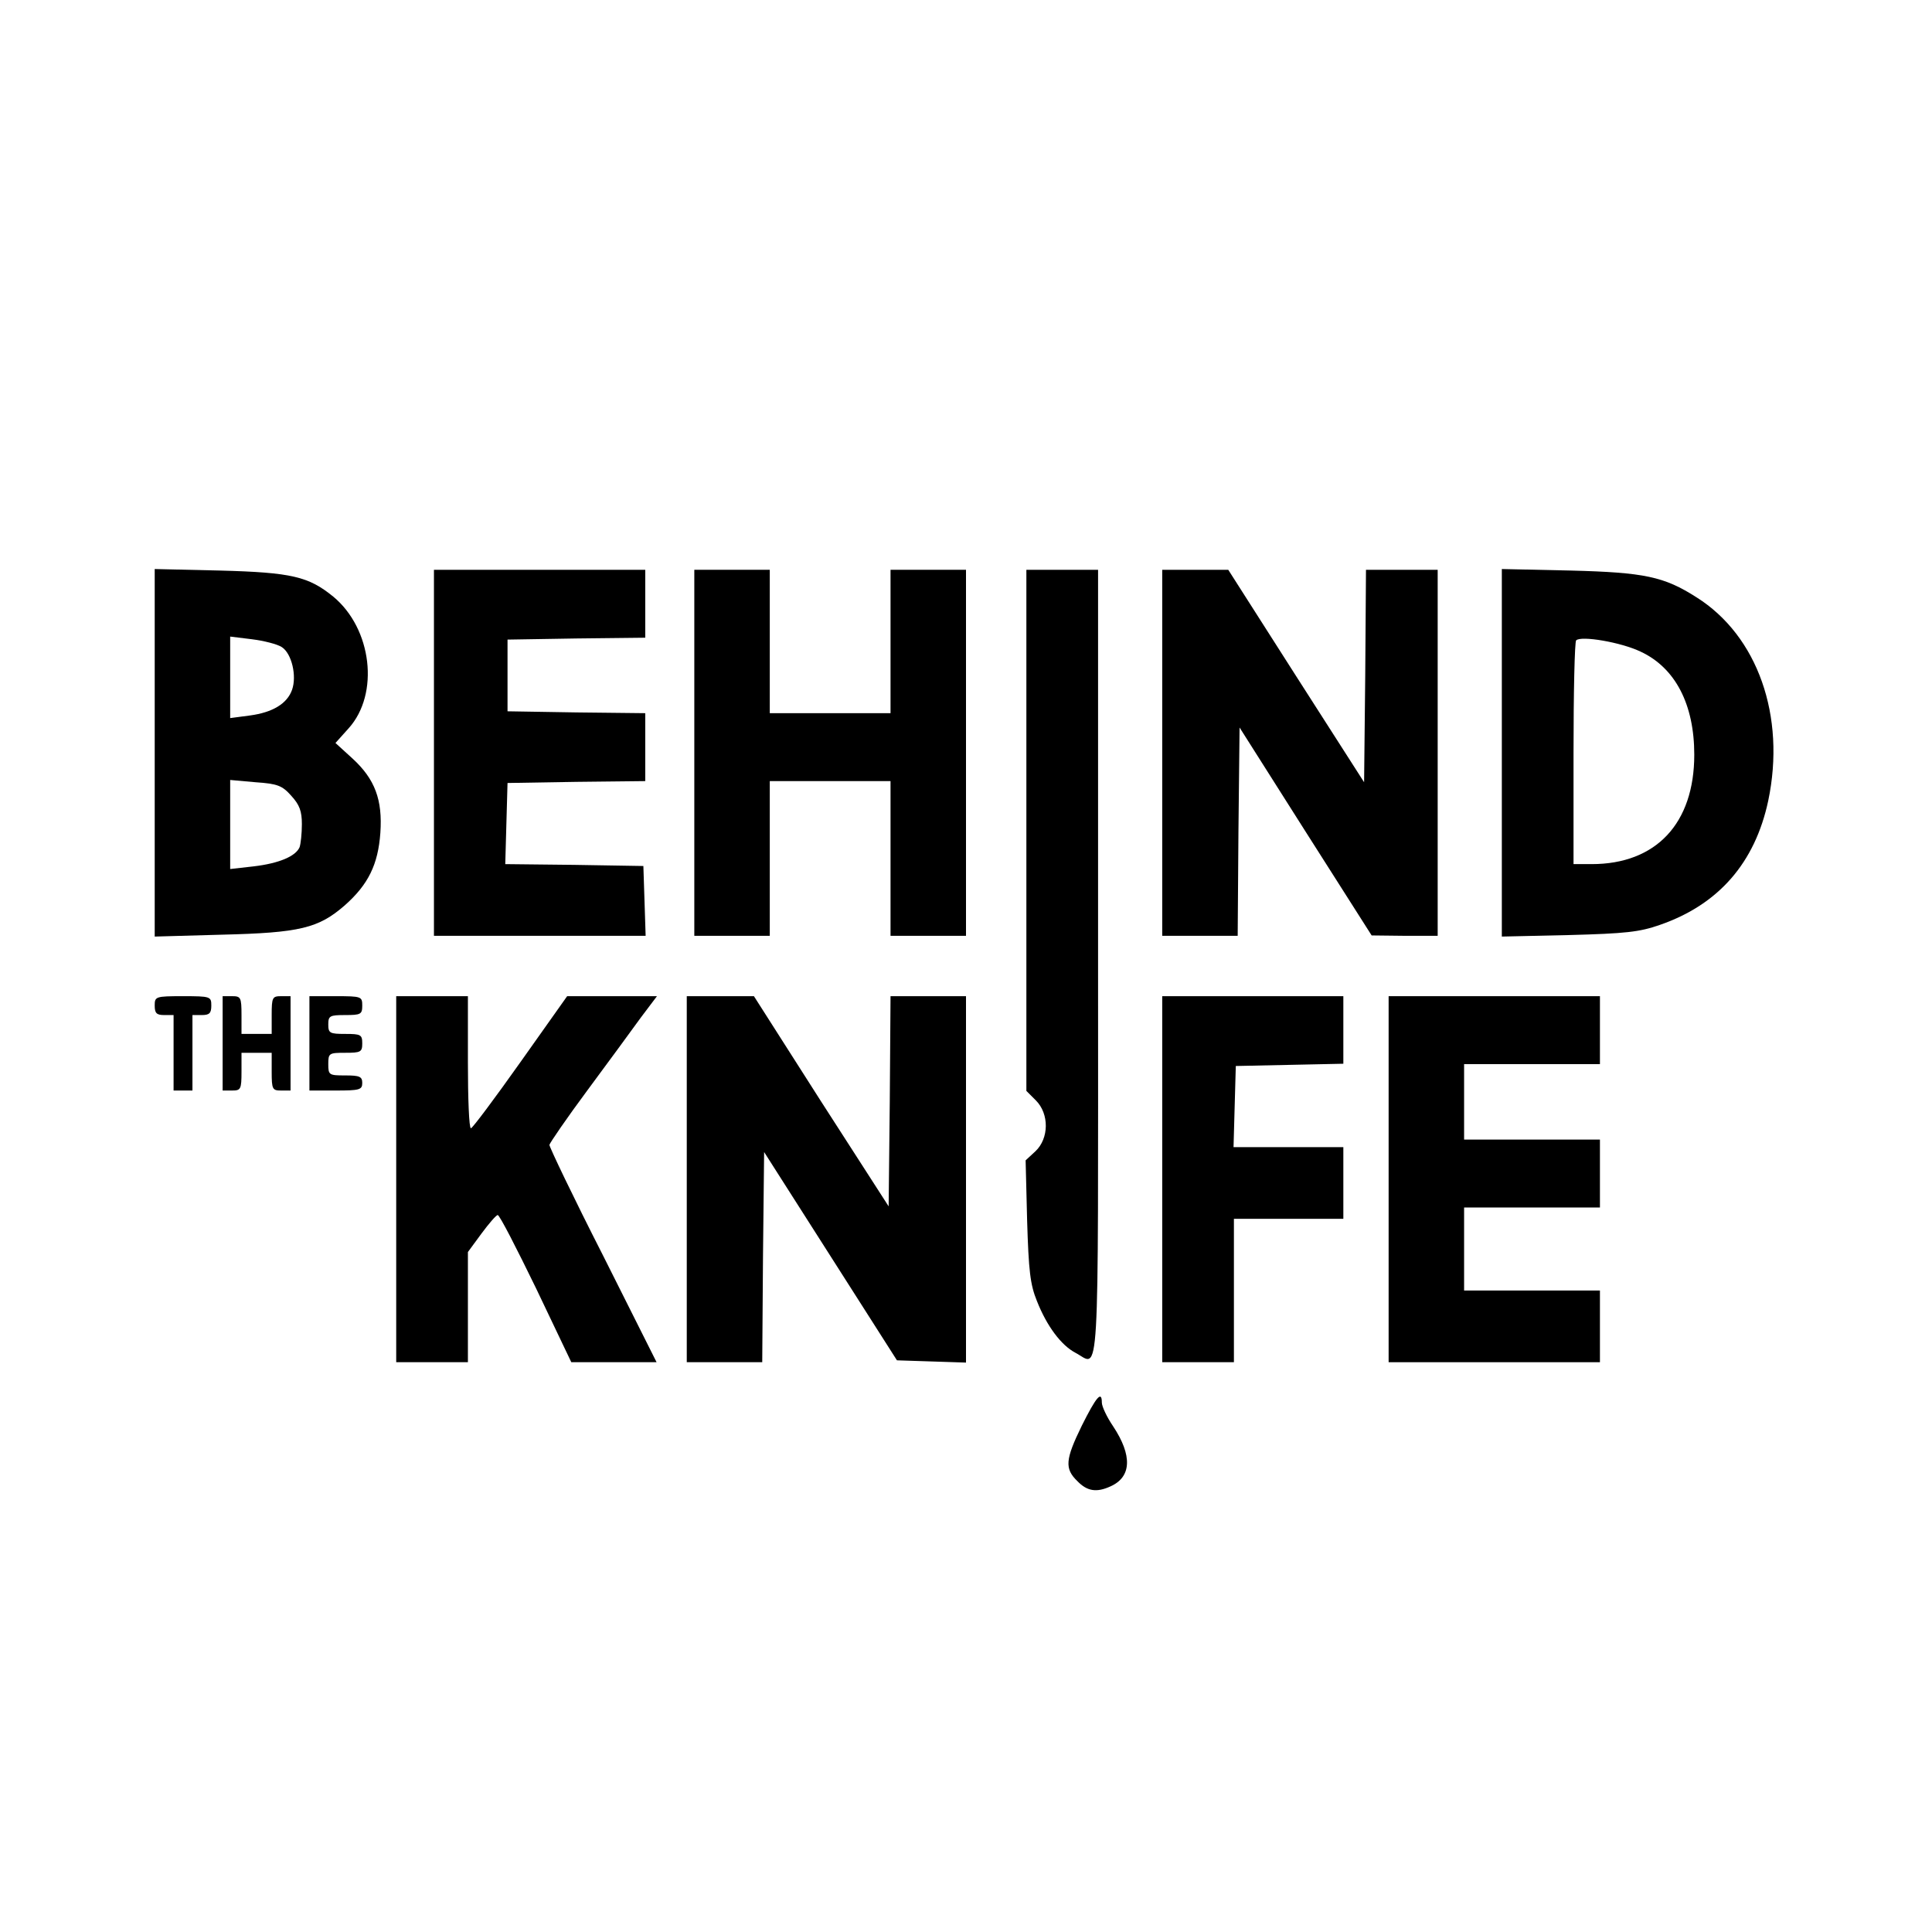 <?xml version="1.0" standalone="no"?>
<!DOCTYPE svg PUBLIC "-//W3C//DTD SVG 20010904//EN"
 "http://www.w3.org/TR/2001/REC-SVG-20010904/DTD/svg10.dtd">
<svg version="1.0" xmlns="http://www.w3.org/2000/svg"
 width="512pt" height="512pt" viewBox="0 0 512 512"
 preserveAspectRatio="xMidYMid meet">
<g transform="translate(0,512) scale(0.1,-0.1)"
fill="#000000" stroke="none">
<path d="M410 3125 l0 -487 178 5 c207 5 256 17 326 78 62 55 88 108 94 192 6
87 -14 142 -74 197 l-45 41 35 39 c82 91 62 264 -41 349 -65 53 -110 64 -300
69 l-173 4 0 -487z m337 280 c26 -17 40 -76 27 -113 -13 -37 -52 -60 -111 -68
l-53 -7 0 108 0 108 57 -7 c32 -4 68 -13 80 -21z m25 -394 c22 -24 28 -41 28
-75 0 -25 -3 -52 -6 -61 -10 -24 -54 -43 -122 -51 l-62 -7 0 118 0 118 67 -6
c59 -4 71 -9 95 -36z"/>
<path d="M1150 3125 l0 -485 280 0 281 0 -3 93 -3 92 -183 3 -183 2 3 108 3
107 183 3 182 2 0 90 0 90 -182 2 -183 3 0 95 0 95 183 3 182 2 0 90 0 90
-280 0 -280 0 0 -485z"/>
<path d="M1840 3125 l0 -485 100 0 100 0 0 205 0 205 160 0 160 0 0 -205 0
-205 100 0 100 0 0 485 0 485 -100 0 -100 0 0 -190 0 -190 -160 0 -160 0 0
190 0 190 -100 0 -100 0 0 -485z"/>
<path d="M2720 2920 l0 -691 25 -25 c36 -36 35 -101 -1 -135 l-26 -24 4 -160
c4 -132 8 -169 26 -213 26 -66 64 -117 102 -137 65 -34 60 -121 60 1030 l0
1045 -95 0 -95 0 0 -690z"/>
<path d="M3080 3125 l0 -485 100 0 100 0 2 276 3 276 175 -276 175 -275 88 -1
87 0 0 485 0 485 -95 0 -95 0 -2 -281 -3 -282 -180 281 -180 282 -87 0 -88 0
0 -485z"/>
<path d="M3980 3125 l0 -487 178 4 c150 4 187 8 241 27 156 54 252 165 287
329 47 224 -28 437 -190 539 -86 55 -138 66 -333 71 l-183 4 0 -487z m368 268
c92 -43 142 -140 142 -273 0 -182 -101 -290 -272 -290 l-48 0 0 293 c0 162 3
297 7 300 13 13 119 -5 171 -30z"/>
<path d="M410 2455 c0 -20 5 -25 25 -25 l25 0 0 -100 0 -100 25 0 25 0 0 100
0 100 25 0 c20 0 25 5 25 25 0 24 -2 25 -75 25 -73 0 -75 -1 -75 -25z"/>
<path d="M590 2355 l0 -125 25 0 c23 0 25 3 25 50 l0 50 40 0 40 0 0 -50 c0
-47 2 -50 25 -50 l25 0 0 125 0 125 -25 0 c-23 0 -25 -3 -25 -50 l0 -50 -40 0
-40 0 0 50 c0 47 -2 50 -25 50 l-25 0 0 -125z"/>
<path d="M820 2355 l0 -125 70 0 c63 0 70 2 70 20 0 17 -7 20 -45 20 -43 0
-45 1 -45 30 0 29 2 30 45 30 41 0 45 2 45 25 0 23 -4 25 -45 25 -41 0 -45 2
-45 25 0 23 4 25 45 25 41 0 45 2 45 25 0 24 -2 25 -70 25 l-70 0 0 -125z"/>
<path d="M1050 1995 l0 -485 95 0 95 0 0 146 0 146 36 49 c20 27 39 49 43 49
5 0 50 -88 102 -195 l93 -195 113 0 113 0 -142 283 c-79 155 -142 287 -142
293 1 5 46 71 101 145 54 73 118 160 141 192 l43 57 -119 0 -119 0 -124 -175
c-68 -96 -127 -175 -131 -175 -5 0 -8 79 -8 175 l0 175 -95 0 -95 0 0 -485z"/>
<path d="M1820 1995 l0 -485 100 0 100 0 2 279 3 278 176 -276 176 -276 92 -3
91 -3 0 486 0 485 -100 0 -100 0 -2 -279 -3 -278 -179 278 -178 279 -89 0 -89
0 0 -485z"/>
<path d="M3080 1995 l0 -485 95 0 95 0 0 190 0 190 145 0 145 0 0 95 0 95
-145 0 -146 0 3 108 3 107 143 3 142 3 0 89 0 90 -240 0 -240 0 0 -485z"/>
<path d="M3680 1995 l0 -485 280 0 280 0 0 95 0 95 -180 0 -180 0 0 110 0 110
180 0 180 0 0 90 0 90 -180 0 -180 0 0 100 0 100 180 0 180 0 0 90 0 90 -280
0 -280 0 0 -485z"/>
<path d="M2867 1342 c-44 -90 -46 -114 -12 -147 26 -27 51 -31 88 -14 56 25
58 82 7 159 -17 25 -30 53 -30 63 0 33 -15 15 -53 -61z"/>
</g>
</svg>
